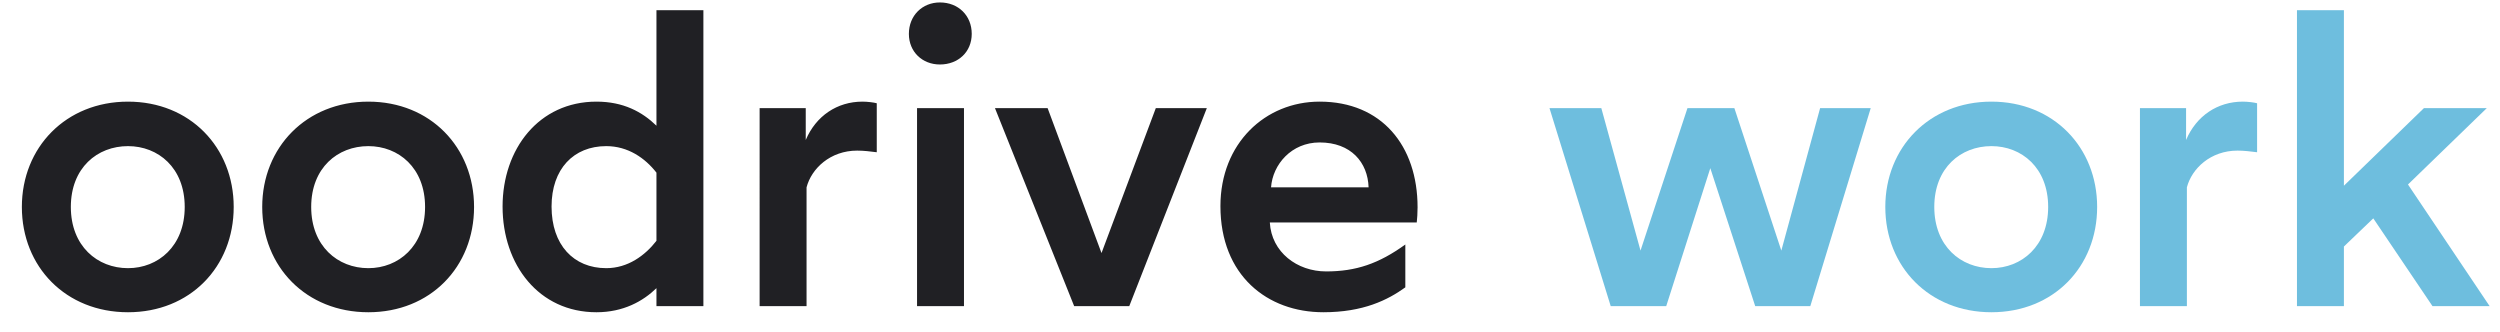 <svg fill="none" height="13" viewBox="0 0 98 13" width="98" xmlns="http://www.w3.org/2000/svg"><path d="m5.017 12.24c2.432 0 4.144-1.776 4.144-4.128 0-2.336-1.712-4.128-4.144-4.128s-4.16 1.792-4.16 4.128c0 2.352 1.728 4.128 4.16 4.128zm0-1.728c-1.2 0-2.24-.864-2.24-2.4s1.04-2.384 2.24-2.384c1.184 0 2.224.848 2.224 2.384s-1.04 2.4-2.224 2.4zm9.422 1.728c2.432 0 4.144-1.776 4.144-4.128 0-2.336-1.712-4.128-4.144-4.128s-4.16 1.792-4.16 4.128c0 2.352 1.728 4.128 4.16 4.128zm0-1.728c-1.2 0-2.24-.864-2.24-2.4s1.04-2.384 2.24-2.384c1.184 0 2.224.848 2.224 2.384s-1.04 2.4-2.224 2.4zm11.294-10.112v4.528c-.56-.544-1.296-.944-2.352-.944-2.256 0-3.68 1.856-3.68 4.112 0 2.288 1.424 4.144 3.68 4.144 1.056 0 1.824-.432 2.352-.944v.704h1.84v-11.6zm0 9.04c-.448.576-1.12 1.072-1.968 1.072-1.28 0-2.144-.912-2.144-2.416 0-1.472.864-2.368 2.144-2.368.848 0 1.52.464 1.968 1.04zm4.044 2.56h1.84v-4.656c.192-.736.928-1.44 1.984-1.44.256 0 .512.032.768.064v-1.92c-.112-.032-.368-.064-.56-.064-.992 0-1.824.56-2.224 1.504v-1.248h-1.808zm7.067-9.472c.72 0 1.248-.496 1.248-1.2 0-.72-.528-1.232-1.248-1.232-.688 0-1.216.512-1.216 1.232 0 .704.528 1.2 1.216 1.2zm-.896 9.472h1.84v-7.76h-1.84zm6.159 0h2.16l3.04-7.76h-2l-2.128 5.68-2.112-5.68h-2.064zm9.766.24c1.568 0 2.528-.48 3.216-.976v-1.68c-1.04.752-1.936 1.056-3.104 1.056-1.136 0-2.144-.752-2.208-1.92h5.76c.016-.112.032-.4.032-.592 0-2.416-1.408-4.144-3.84-4.144-2.128 0-3.888 1.632-3.888 4.096 0 2.72 1.84 4.16 4.032 4.16zm-2.048-4.896c.064-.896.8-1.76 1.904-1.76 1.232 0 1.888.784 1.92 1.76z" fill="#202024"/><path d="m63.14 12h2.176l1.728-5.408 1.76 5.408h2.16l2.368-7.76h-1.984l-1.52 5.584-1.84-5.584h-1.84l-1.84 5.584-1.536-5.584h-2.032zm14.924.24c2.432 0 4.144-1.776 4.144-4.128 0-2.336-1.712-4.128-4.144-4.128s-4.16 1.792-4.16 4.128c0 2.352 1.728 4.128 4.16 4.128zm0-1.728c-1.2 0-2.24-.864-2.24-2.4s1.04-2.384 2.24-2.384c1.184 0 2.224.848 2.224 2.384s-1.04 2.4-2.224 2.4zm5.822 1.488h1.84v-4.656c.192-.736.928-1.44 1.984-1.44.256 0 .512.032.768.064v-1.92c-.112-.032-.368-.064-.56-.064-.992 0-1.824.56-2.224 1.504v-1.248h-1.808zm13.707 0-3.2-4.768 3.088-2.992h-2.464l-3.136 3.04v-6.88h-1.84v11.6h1.84v-2.336l1.152-1.104 2.32 3.44z" fill="#6ebede"/></svg>